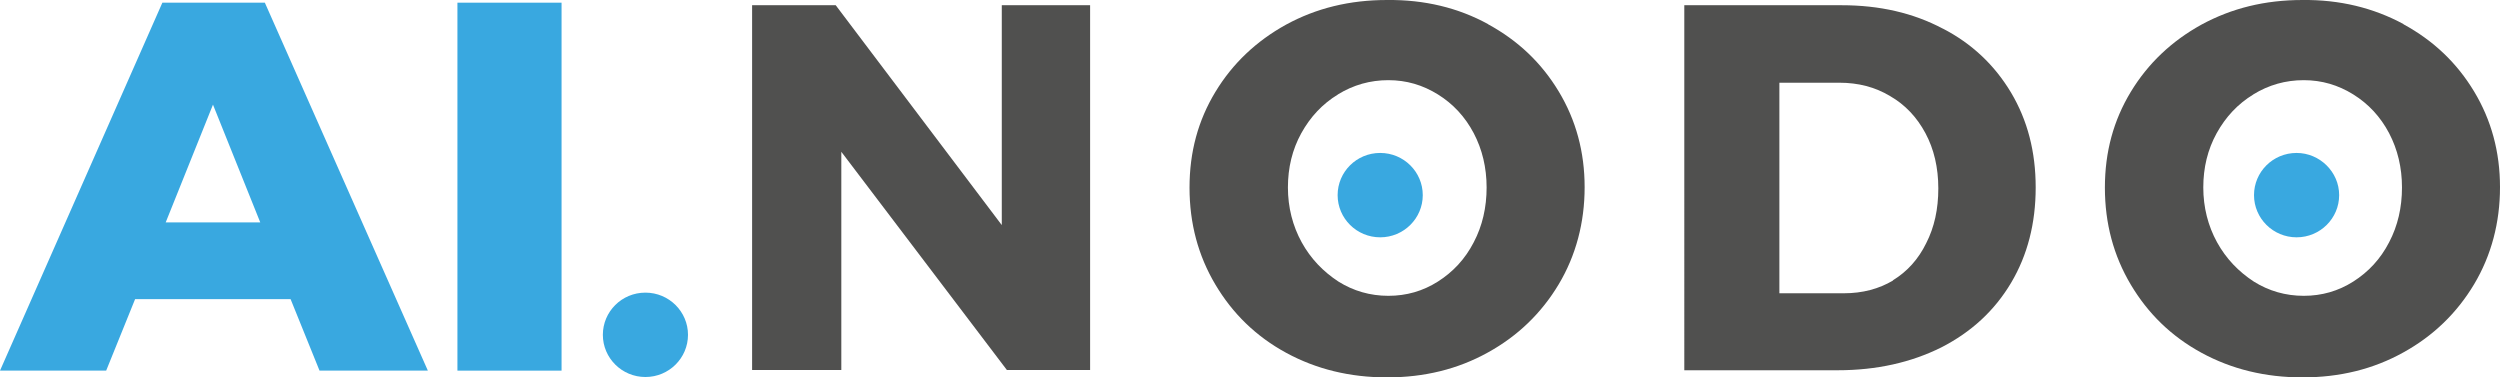 <?xml version="1.0" encoding="UTF-8"?><svg id="Capa_2" xmlns="http://www.w3.org/2000/svg" viewBox="0 0 196.15 29.6"><defs><style>.cls-1{fill:#39a8e0;}.cls-2{fill:#50504f;}</style></defs><g id="Capa_1-2"><g><path class="cls-1" d="M108.29,12c-1.86,0-3.34,1.49-3.34,3.31s1.49,3.31,3.34,3.31,3.34-1.49,3.34-3.31c0-1.82-1.49-3.31-3.34-3.31h0Z"/><path class="cls-1" d="M180.19,12c-1.86,0-3.34,1.49-3.34,3.31s1.49,3.31,3.34,3.31,3.34-1.49,3.34-3.31-1.52-3.31-3.34-3.31h0Z"/><g><g><path class="cls-2" d="M78.59,.41h6.94V29.03h-6.53l-12.99-17.12V29.03h-7V.41h6.56l13.03,17.25V.41Z"/><path class="cls-2" d="M116.75,1.9c2.37,1.29,4.2,3.04,5.55,5.28s2.03,4.74,2.03,7.51-.68,5.35-2.03,7.61-3.21,4.06-5.55,5.35c-2.37,1.32-5.01,1.96-7.92,1.96s-5.55-.64-7.92-1.93-4.2-3.08-5.55-5.35-2.03-4.8-2.03-7.61,.68-5.28,2.03-7.51,3.21-3.99,5.55-5.28C103.28,.64,105.89,0,108.83,0c2.94-.03,5.58,.61,7.92,1.89Zm-11.77,5.51c-1.22,.74-2.17,1.76-2.88,3.04-.71,1.29-1.05,2.71-1.05,4.26s.37,3.01,1.08,4.3,1.69,2.3,2.88,3.08c1.18,.74,2.5,1.12,3.92,1.12s2.71-.37,3.89-1.12,2.13-1.76,2.81-3.08c.68-1.29,1.01-2.74,1.01-4.3s-.34-2.98-1.01-4.26c-.68-1.29-1.62-2.3-2.81-3.04s-2.47-1.12-3.89-1.12c-1.42,0-2.74,.37-3.96,1.12Z"/><path class="cls-2" d="M152.41,2.23c2.3,1.18,4.09,2.88,5.38,5.04,1.29,2.17,1.93,4.63,1.93,7.44s-.64,5.31-1.93,7.48c-1.29,2.17-3.11,3.86-5.48,5.07-2.37,1.18-5.07,1.79-8.12,1.79h-12.04V.41h12.35c2.98,0,5.62,.61,7.92,1.83Zm-3.89,19.76c1.12-.68,2-1.66,2.61-2.91,.64-1.25,.95-2.67,.95-4.3s-.34-3.08-1.01-4.33-1.59-2.23-2.77-2.91c-1.18-.71-2.5-1.05-3.99-1.05h-4.7V23.01h5.07c1.45,0,2.74-.34,3.86-1.01Z"/><path class="cls-2" d="M188.57,1.9c2.37,1.29,4.2,3.04,5.55,5.28s2.03,4.74,2.03,7.51-.68,5.35-2.03,7.61-3.21,4.06-5.55,5.35c-2.37,1.32-5.01,1.96-7.92,1.96s-5.55-.64-7.92-1.93c-2.37-1.29-4.2-3.08-5.55-5.35s-2.03-4.8-2.03-7.61,.68-5.28,2.03-7.51,3.21-3.99,5.55-5.28C175.11,.64,177.71,0,180.66,0c2.91-.03,5.55,.61,7.92,1.89Zm-11.77,5.51c-1.22,.74-2.17,1.76-2.88,3.04-.71,1.29-1.05,2.71-1.05,4.26s.37,3.01,1.08,4.3c.71,1.29,1.69,2.3,2.88,3.08,1.18,.74,2.5,1.12,3.92,1.12s2.71-.37,3.89-1.12,2.13-1.76,2.81-3.08c.68-1.29,1.01-2.74,1.01-4.3s-.34-2.98-1.01-4.26c-.68-1.29-1.62-2.3-2.81-3.04s-2.47-1.12-3.89-1.12c-1.42,0-2.74,.37-3.96,1.12Z"/></g><g><path class="cls-1" d="M22.81,23.47H10.6l-2.27,5.61H0L12.74,.21h8.04l12.79,28.87h-8.5l-2.27-5.61Zm-2.39-6.02l-3.71-9.24-3.71,9.24h7.42Z"/><path class="cls-1" d="M35.89,.21h8.17V29.08h-8.17V.21Z"/></g></g><path class="cls-1" d="M50.64,22.96c-1.86,0-3.34,1.49-3.34,3.31s1.49,3.31,3.34,3.31,3.34-1.49,3.34-3.31c0-1.82-1.49-3.31-3.34-3.31h0Z"/></g></g></svg>